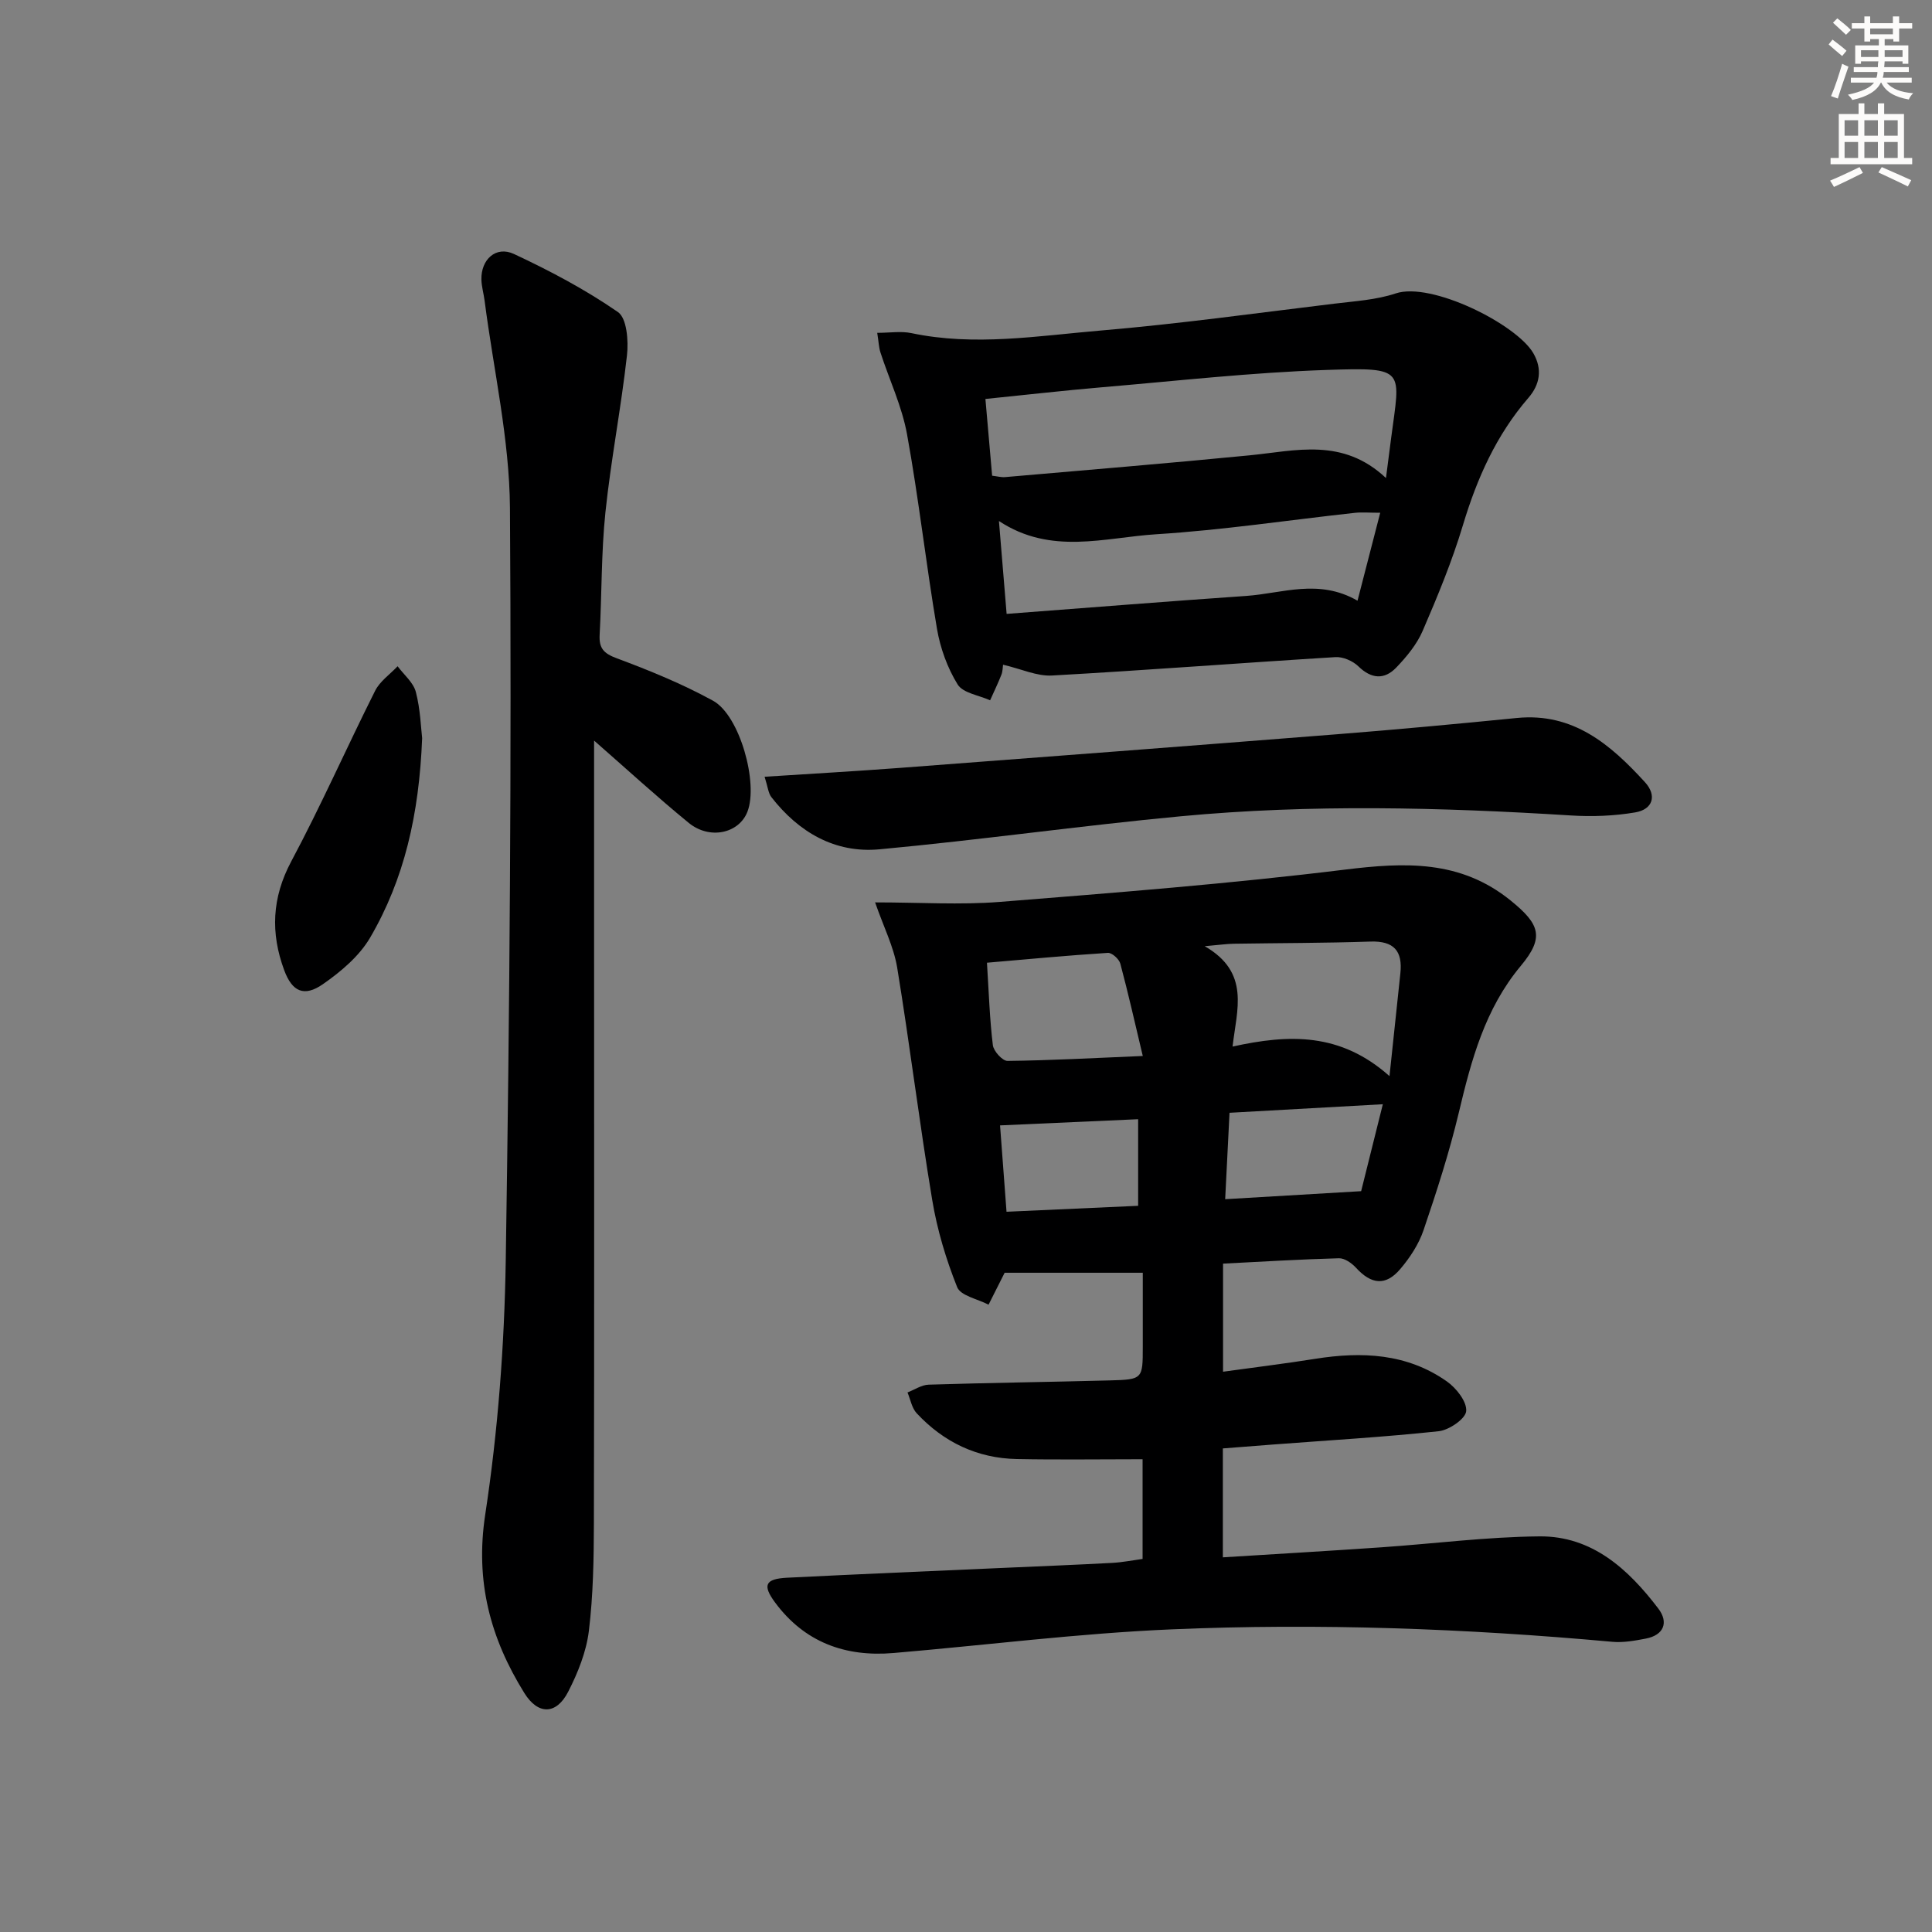 <svg enable-background="new 0 0 400 400" viewBox="0 0 400 400" xmlns="http://www.w3.org/2000/svg"><rect x="0" y="0" width="400" height="400" fill="#808080" stroke="none"/><g fill="#000001"><path d="m181.18 186.83c9.3 0 17.6.55 25.8-.1 23.84-1.9 47.7-3.76 71.43-6.68 12.45-1.53 23.93-2.05 34.35 6.39 6.08 4.92 7.03 7.63 2.1 13.54-7.42 8.89-10.25 19.51-12.84 30.42-1.96 8.21-4.57 16.29-7.29 24.29-.99 2.91-2.81 5.69-4.82 8.05-3.02 3.56-6 3.2-9.17-.27-.88-.96-2.35-1.99-3.52-1.96-7.94.21-15.87.7-24 1.11v22.38c6.47-.9 12.79-1.67 19.08-2.67 9.65-1.54 19-1.13 27.26 4.68 1.95 1.37 4.17 4.19 4 6.15-.14 1.6-3.55 3.93-5.7 4.16-11.39 1.22-22.83 1.88-34.26 2.75-3.43.26-6.86.53-10.42.81v22.55c11.01-.69 21.88-1.32 32.74-2.07 10.94-.75 21.87-2.17 32.81-2.27 10.9-.1 18.41 6.8 24.61 14.95 2.14 2.81 1.21 5.49-2.62 6.22-2.26.43-4.62.86-6.88.66-30.37-2.76-60.81-3.88-91.26-2.58-19.23.82-38.4 3.27-57.6 4.9-9.97.85-18.4-2.22-24.5-10.45-2.67-3.6-2.07-4.91 2.49-5.14 14.95-.75 29.9-1.37 44.85-2.04 7.48-.33 14.96-.63 22.43-1.03 2.1-.11 4.19-.53 6.31-.82 0-7.33 0-14.26 0-20.64-8.87 0-17.45.13-26.03-.04-8.21-.16-15.15-3.49-20.73-9.47-1.02-1.09-1.3-2.86-1.91-4.32 1.46-.56 2.91-1.57 4.39-1.61 12.47-.39 24.95-.55 37.43-.88 6.89-.18 6.89-.28 6.89-6.96 0-5.13 0-10.26 0-15.33-9.81 0-19.05 0-28.6 0-.2.39-.47.94-.75 1.49-.86 1.71-1.72 3.42-2.58 5.12-2.25-1.18-5.78-1.84-6.5-3.63-2.31-5.78-4.14-11.88-5.16-18.02-2.67-16.03-4.64-32.17-7.27-48.21-.73-4.29-2.79-8.34-4.56-13.43zm106.5 35.97c.87-8.19 1.55-14.73 2.25-21.28.49-4.6-1.3-6.74-6.19-6.58-9.43.32-18.87.3-28.3.45-1.42.02-2.83.23-6.02.51 9.5 5.46 6.63 13.13 5.77 20.78 11.7-2.58 22.32-2.94 32.49 6.12zm-51.08-4.17c-1.62-6.8-3.01-12.99-4.65-19.12-.25-.94-1.73-2.28-2.57-2.23-8.34.53-16.67 1.32-25.04 2.04.39 6.2.56 11.67 1.22 17.07.15 1.24 1.99 3.27 3.03 3.26 8.9-.1 17.81-.59 28.01-1.02zm17.06 29.65c9.61-.57 18.57-1.09 28.15-1.66 1.35-5.42 2.88-11.54 4.49-18-11.09.62-21.24 1.18-31.74 1.77-.31 6.14-.6 11.83-.9 17.89zm-18.02 1.37c0-6.32 0-12.07 0-17.93-9.59.43-18.88.85-28.59 1.28.41 5.52.86 11.55 1.34 17.88 9.31-.41 18.07-.81 27.25-1.23z"/><path d="m123 153.33v41.01c0 40.31.05 80.61-.04 120.92-.02 7.47-.14 15-1.04 22.4-.53 4.32-2.27 8.67-4.28 12.59-2.47 4.82-6.26 4.83-9.09.26-7.03-11.32-10.2-23.09-8.09-36.93 2.64-17.35 3.97-35.02 4.25-52.57.81-51.93 1.22-103.88.87-155.82-.1-14.3-3.4-28.59-5.24-42.88-.19-1.48-.63-2.95-.67-4.43-.1-4.16 3.01-7.03 6.73-5.3 7.45 3.48 14.8 7.37 21.54 12.03 1.85 1.28 2.2 5.97 1.87 8.94-1.21 10.86-3.32 21.62-4.46 32.48-.88 8.41-.74 16.93-1.2 25.39-.15 2.79.82 3.86 3.54 4.87 6.8 2.53 13.59 5.31 19.94 8.79 5.54 3.04 9.41 17.07 7.12 22.97-1.75 4.52-7.85 5.87-12.19 2.29-6.56-5.37-12.82-11.11-19.56-17.01z"/><path d="m207.67 137.62c-.08.53-.06 1.36-.34 2.07-.71 1.8-1.55 3.54-2.34 5.3-2.31-1.05-5.61-1.49-6.72-3.28-2.12-3.43-3.6-7.53-4.28-11.53-2.27-13.39-3.77-26.92-6.2-40.28-1.05-5.78-3.67-11.28-5.5-16.92-.34-1.05-.37-2.21-.67-4.07 2.63 0 4.95-.39 7.08.06 13.09 2.76 26.14.57 39.12-.53 16.19-1.37 32.31-3.62 48.45-5.57 4.26-.52 8.67-.78 12.69-2.12 7.37-2.47 25.03 6.38 28.5 12.38 1.91 3.3 1.37 6.48-1.02 9.24-6.66 7.71-10.65 16.68-13.56 26.37-2.24 7.46-5.24 14.71-8.33 21.87-1.21 2.81-3.33 5.37-5.48 7.61-2.44 2.54-5.13 2.37-7.83-.26-1.15-1.12-3.19-2.01-4.76-1.91-19.57 1.2-39.11 2.72-58.69 3.81-3.12.17-6.33-1.36-10.12-2.24zm-2.26-39.13c1.1.13 1.91.36 2.69.29 16.88-1.47 33.77-2.86 50.63-4.51 9.56-.94 19.24-3.74 28.22 4.7.46-3.54.77-5.94 1.08-8.34 1.85-14.17 3.22-14.59-13.29-14.04-15.59.52-31.15 2.28-46.72 3.6-7.88.67-15.74 1.58-24 2.41.48 5.54.92 10.62 1.39 15.89zm80.35 7.67c-2.34 0-3.83-.14-5.28.02-13.69 1.5-27.34 3.57-41.06 4.43-10.71.67-21.81 4.39-32.6-2.74.56 6.71 1.04 12.57 1.59 19.23 16.9-1.28 33.24-2.59 49.61-3.72 7.47-.52 15-3.64 23.04.99 1.59-6.16 3.06-11.86 4.7-18.21z"/><path d="m158.3 160.82c9.91-.64 19-1.16 28.07-1.84 30.15-2.28 60.3-4.58 90.44-6.96 12.43-.98 24.84-2.14 37.25-3.37 11.68-1.15 19.4 5.52 26.5 13.28 2.55 2.79 1.64 5.65-2.01 6.27-4.37.74-8.92.91-13.35.63-26.92-1.68-53.85-2.36-80.73.17-20.82 1.96-41.55 4.91-62.37 6.84-9.22.86-16.73-3.53-22.4-10.81-.64-.83-.72-2.09-1.4-4.21z"/><path d="m87.4 152.82c-.62 15.8-3.7 29.2-10.77 41.31-2.24 3.83-6.05 7.04-9.77 9.63-3.91 2.72-6.38 1.55-8.02-2.89-2.84-7.69-2.56-14.99 1.46-22.53 6.18-11.57 11.48-23.6 17.37-35.33.99-1.97 3.07-3.39 4.65-5.07 1.31 1.77 3.27 3.36 3.78 5.34.95 3.65 1.05 7.52 1.3 9.54z"/></g><path d="m378.6 9.2.8-1c.9.7 1.9 1.4 2.9 2.3l-.9 1.1c-1.1-.9-2-1.7-2.8-2.4zm.5 10.7c.9-2.1 1.6-4.3 2.3-6.7.4.2.8.4 1.3.6-.7 2.1-1.5 4.3-2.2 6.6zm.4-15.2.9-.9c1 .8 2 1.6 2.8 2.4l-1 1c-1-.9-1.9-1.8-2.7-2.5zm12.5-1.3h1.2v1.4h2.7v1.1h-2.7v2.7h-1.2v-.5h-1.8v1.3h4.9v3.8h-1.2v-.5h-3.7c0 .4-.1.9-.1 1.2h5.1v1h-5.2c0 .5-.1.9-.2 1.2h6v1h-5.2c1.1 1.3 2.9 2 5.5 2.2-.4.4-.7.8-.9 1.3-2.9-.5-4.8-1.6-5.7-3.5h-.1c-.8 1.7-2.7 2.9-5.9 3.6-.2-.4-.6-.8-.9-1.1 2.8-.6 4.6-1.4 5.4-2.5h-4.8v-1h5.3c.1-.3.2-.7.2-1.2h-4.9v-1h5c0-.4 0-.8.1-1.2h-3.6v.5h-1.2v-3.8h4.9v-1.3h-1.8v.5h-1.2v-2.7h-2.6v-1.1h2.6v-1.4h1.2v1.4h4.7v-1.4zm-6.7 8.4h3.6c0-.4 0-.9 0-1.4h-3.6zm1.9-4.7h4.7v-1.2h-4.7zm6.7 3.3h-3.7v1.4h3.7z" fill="#fcfbfa"/><path d="m384.7 21.4h1.3v2.2h2.8v-2.2h1.3v2.2h4.1v9.1h1.7v1.3h-16.9v-1.3h1.7v-9.1h4.1v-2.2zm.3 13.2.7 1.2c-1.8.9-3.8 1.9-6 2.9-.2-.4-.5-.8-.8-1.3 2.4-1 4.4-2 6.1-2.8zm-3.1-6.5h2.8v-3.2h-2.8zm0 4.6h2.8v-3.3h-2.8zm4.1-4.6h2.8v-3.2h-2.8zm0 4.6h2.8v-3.3h-2.8zm3.6 1.9c2.1.9 4.1 1.8 6.1 2.7l-.7 1.3c-2.2-1.1-4.2-2-6.1-2.9zm3.3-9.7h-2.8v3.2h2.8zm-2.8 7.8h2.8v-3.3h-2.8z" fill="#fcfbfa"/></svg>
